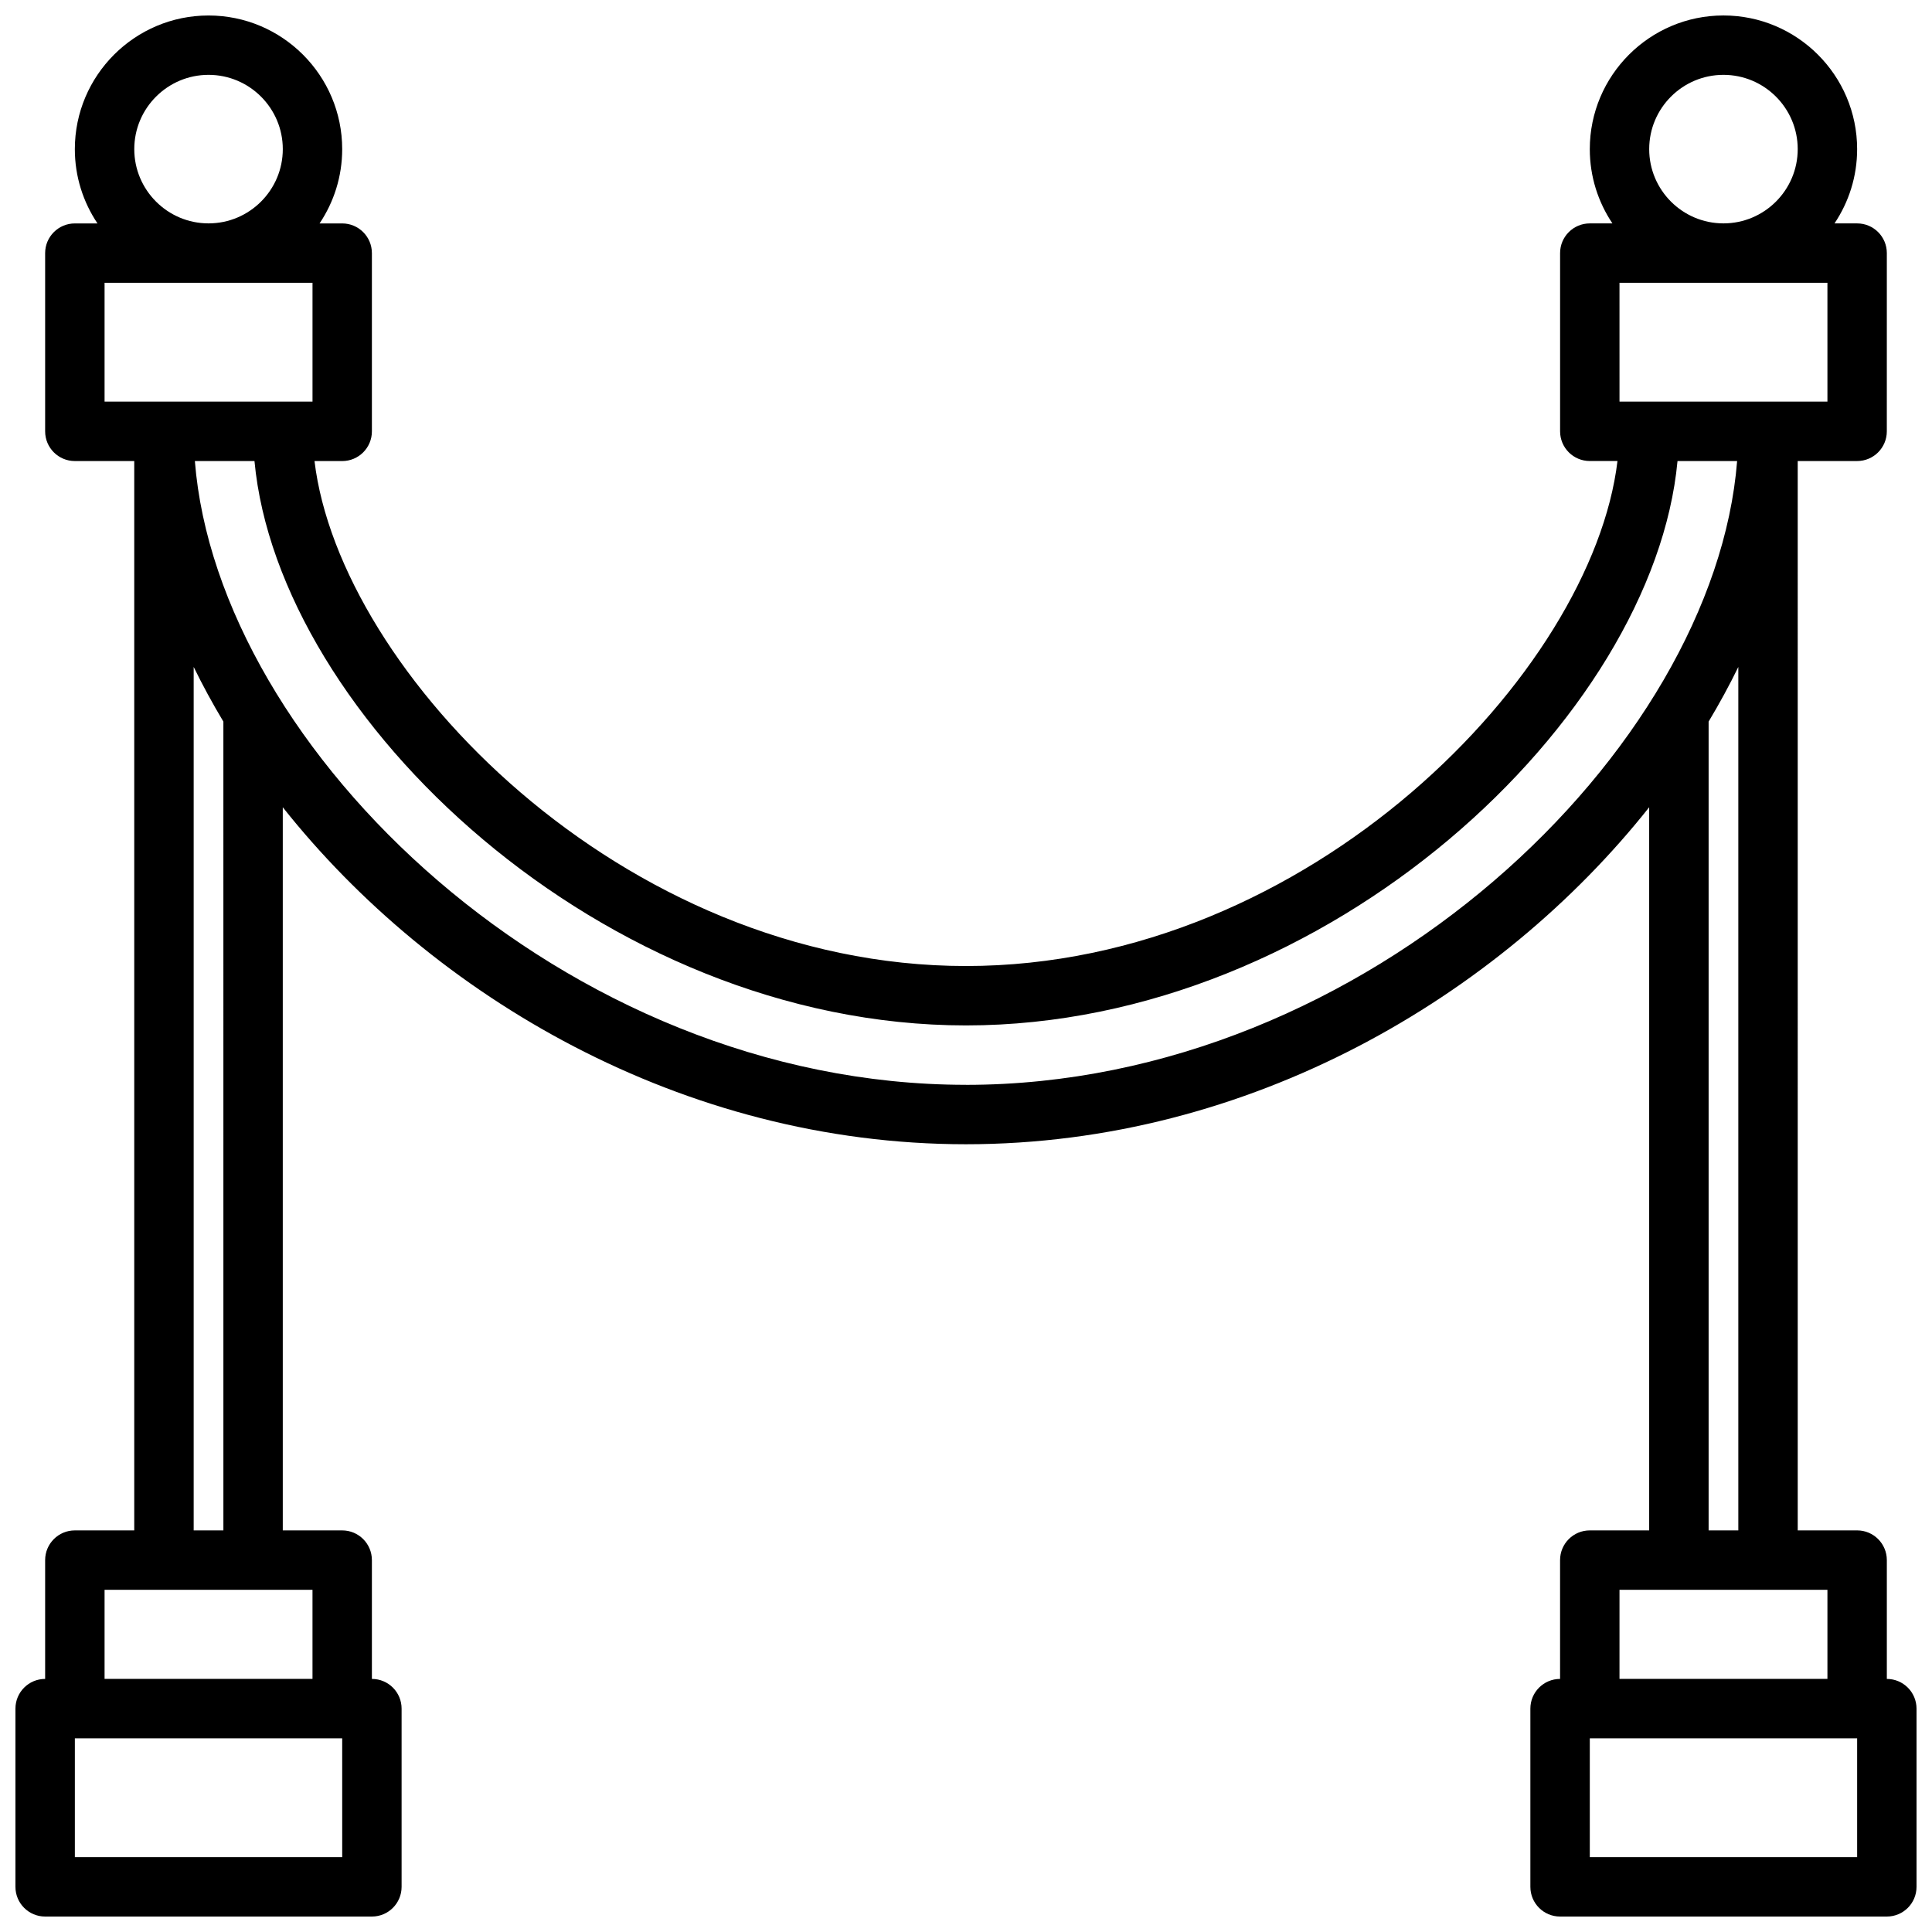 <?xml version="1.0" encoding="UTF-8"?>
<!-- Uploaded to: SVG Repo, www.svgrepo.com, Generator: SVG Repo Mixer Tools -->
<svg width="800px" height="800px" version="1.1" viewBox="144 144 512 512" xmlns="http://www.w3.org/2000/svg">
 <defs>
  <clipPath id="a">
   <path d="m148.09 148.09h503.81v503.81h-503.81z"/>
  </clipPath>
 </defs>
 <g clip-path="url(#a)">
  <path d="m644.03 588.93v-31.488c0-4.352-3.523-7.871-7.871-7.871h-15.742l-0.004-283.39h15.742c4.348 0 7.871-3.519 7.871-7.871l0.004-47.234c0-4.352-3.523-7.871-7.871-7.871h-5.996c3.777-5.637 5.996-12.402 5.996-19.68 0-19.535-15.891-35.426-35.426-35.426s-35.422 15.891-35.422 35.426c0 7.281 2.219 14.047 5.996 19.68h-5.996c-4.348 0-7.871 3.519-7.871 7.871v47.23c0 4.352 3.523 7.871 7.871 7.871h7.336c-6.656 55.77-81.426 133.83-172.65 133.83-91.227 0-166-78.059-172.65-133.82h7.336c4.348 0 7.871-3.519 7.871-7.871v-47.234c0-4.352-3.523-7.871-7.871-7.871h-5.996c3.777-5.637 5.996-12.402 5.996-19.68 0-19.535-15.891-35.426-35.426-35.426-19.535 0-35.426 15.891-35.426 35.426 0 7.277 2.219 14.043 6 19.68h-6c-4.344 0-7.871 3.519-7.871 7.871v47.23c0 4.352 3.523 7.871 7.871 7.871h15.742v283.39h-15.742c-4.348 0-7.871 3.519-7.871 7.871v31.488c-4.348 0-7.871 3.519-7.871 7.871v47.23c0 4.352 3.523 7.871 7.871 7.871h86.594c4.348 0 7.871-3.519 7.871-7.871v-47.23c0-4.352-3.523-7.871-7.871-7.871v-31.488c0-4.352-3.523-7.871-7.871-7.871h-15.746v-191.64c39.75 50.098 105.88 89.305 181.06 89.305s141.31-39.207 181.05-89.305v191.64h-15.742c-4.348 0-7.871 3.519-7.871 7.871v31.488c-4.348 0-7.871 3.519-7.871 7.871v47.23c0 4.352 3.523 7.871 7.871 7.871h86.594c4.348 0 7.871-3.519 7.871-7.871v-47.23c-0.004-4.348-3.527-7.871-7.875-7.871zm-15.742-338.5h-55.102l-0.004-31.488h55.105zm-47.234-66.91c0-10.855 8.828-19.684 19.68-19.684s19.68 8.828 19.68 19.684c0 10.852-8.828 19.68-19.68 19.68s-19.68-8.828-19.68-19.68zm-401.47 0c0-10.855 8.828-19.684 19.68-19.684 10.852 0 19.68 8.828 19.68 19.684 0 10.852-8.828 19.68-19.68 19.68-10.852 0-19.68-8.828-19.68-19.68zm-7.871 35.422h55.105v31.488h-55.105zm62.977 417.22h-70.852v-31.488h70.848zm-7.875-47.234h-55.102v-23.617h55.102zm-23.613-39.359h-7.875v-228.82c2.379 4.871 5.004 9.703 7.871 14.48zm196.8-118.08c-106.54 0-198.34-88.969-204.36-165.31h15.797c6.312 67.996 92.332 149.57 188.56 149.57s182.25-81.574 188.56-149.57h15.797c-6.019 76.348-97.816 165.32-204.36 165.32zm196.8-96.258c2.867-4.781 5.496-9.609 7.871-14.48v228.82h-7.871zm-23.617 230.08h55.102v23.617h-55.105zm62.977 70.848h-70.848v-31.488h70.848z"/>
 </g>
</svg>